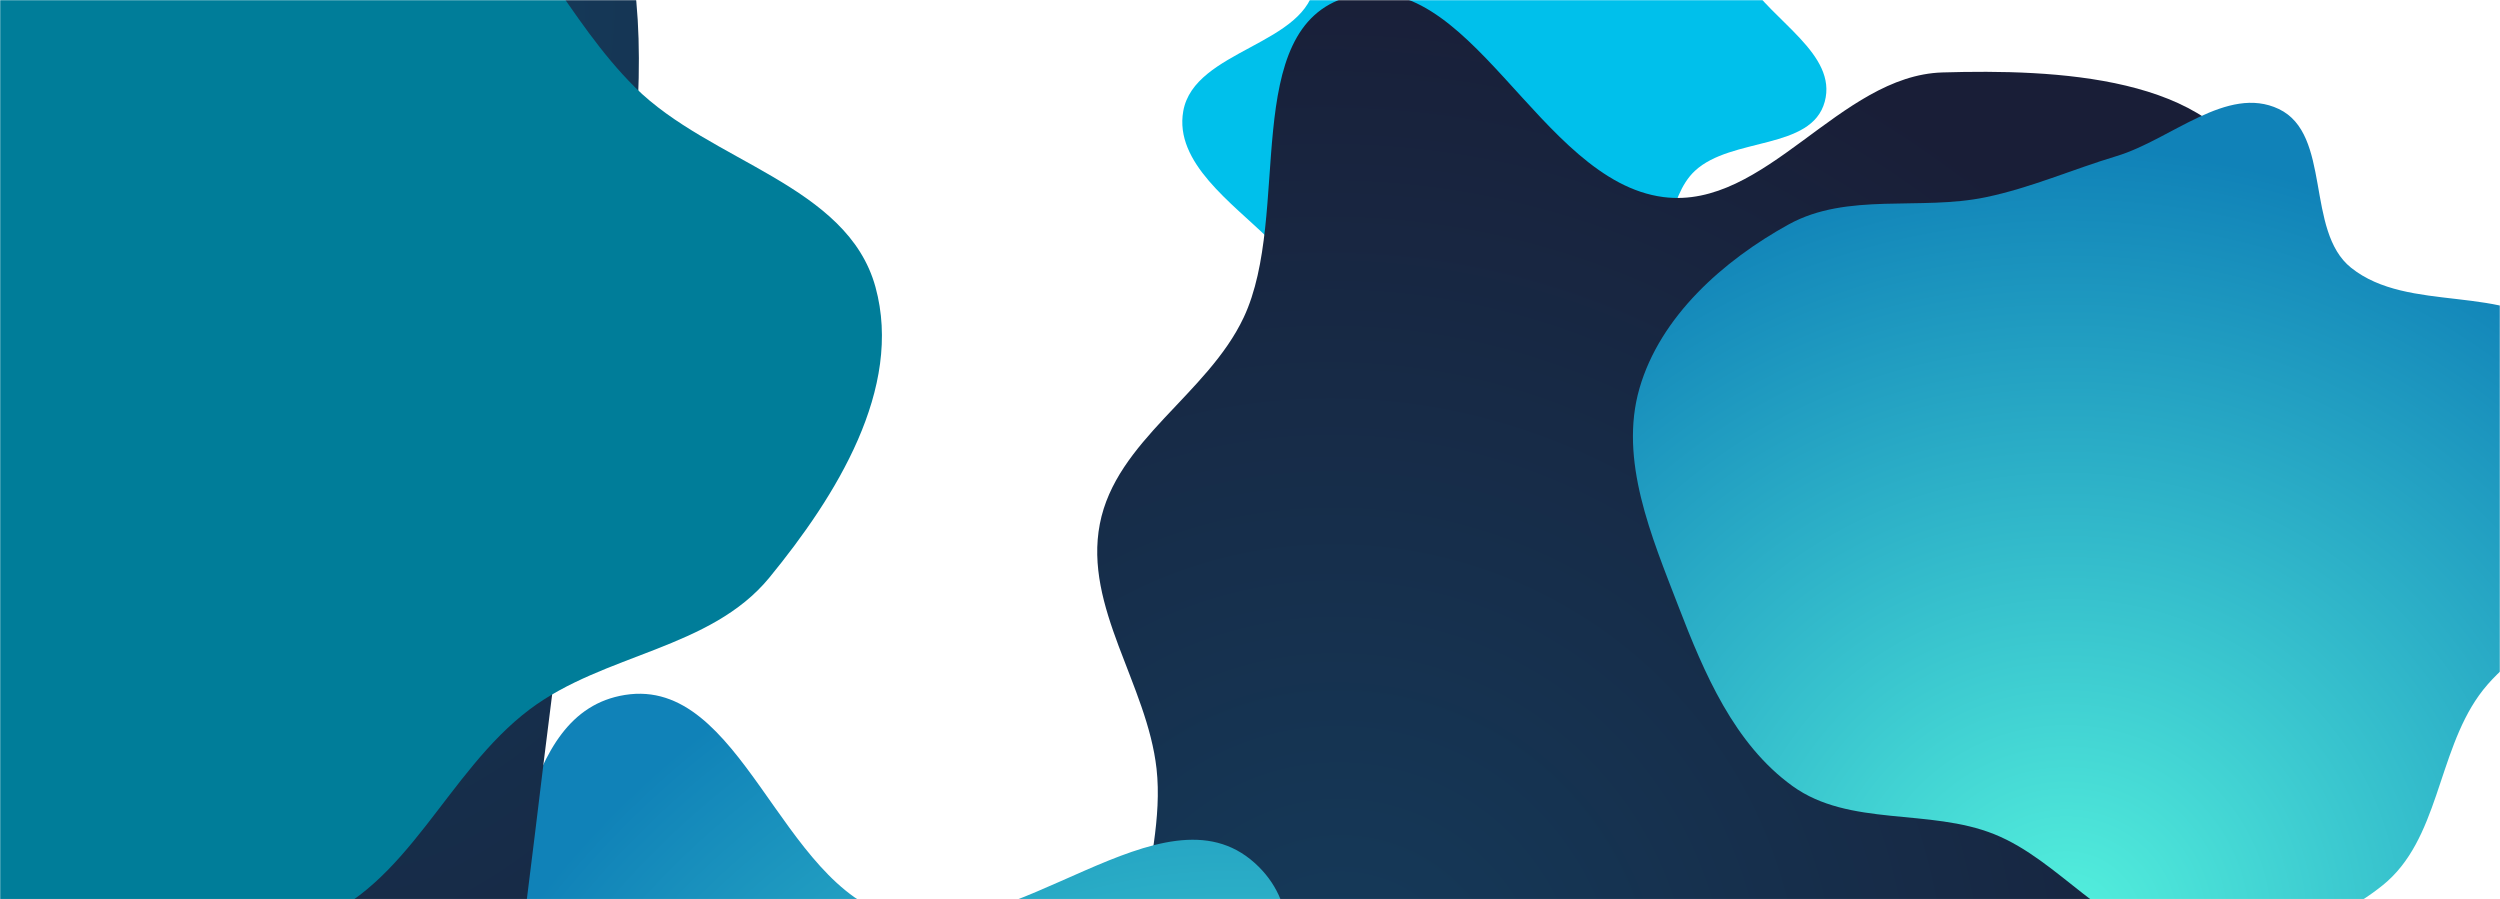 <svg width="1440" height="518" fill="none" xmlns="http://www.w3.org/2000/svg"><mask id="b" style="mask-type:alpha" maskUnits="userSpaceOnUse" x="0" y="0" width="1440" height="518"><path fill="url(#a)" d="M0 0h1440v518H0z"/></mask><g mask="url(#b)"><g filter="url(#c)"><path fill-rule="evenodd" clip-rule="evenodd" d="M877.927 159.87c-26.599 4.377-50.297 25.628-76.954 21.632-27.351-4.1-49.966-24.045-69.879-43.642-21.307-20.968-54.842-44.133-49.532-73.872 6.354-35.585 71.895-37.967 75.919-73.905 4.795-42.82-73.221-75.97-54.795-114.737 16.025-33.715 72.606 8.478 108.632 1.468 24.922-4.85 42.451-27.657 66.609-35.57 29.659-9.714 68.508-38.129 90.92-16.026 26.891 26.523-1.174 75.703 7.305 112.902 4.402 19.31 19.463 33.445 29.868 50.179 14.88 23.93 52.41 42.933 45.03 70.267-7.57 28.03-53.667 20.27-74.738 39.805-16.697 15.481-13.273 47.605-32.506 59.627-18.979 11.864-43.915-1.742-65.879 1.872Z" fill="#00C0EB"/></g><g filter="url(#d)"><path fill-rule="evenodd" clip-rule="evenodd" d="M958.17 611.144c-51.021-.426-89.177 57.108-140.198 56.597-54.577-.546-119.809-14.207-150.383-59.505-31.217-46.252 4.762-109.905-1.412-165.395-5.404-48.567-41.942-93.035-32.68-141.014 9.28-48.076 62.009-74.668 82.865-118.953 27.937-59.32-2.788-166.672 60.151-184.725 69.799-20.02 109.633 106.198 181.657 115.366 58.93 7.499 101.34-70.044 160.71-71.79 64.35-1.891 157.25 1.605 180.46 61.76 27.29 70.722-81.6 136.176-74.93 211.704 5.38 60.851 119.58 86.449 106.56 146.129-12.96 59.368-112.31 46.196-157.39 86.856-35.74 32.237-27.91 108.425-74.08 121.92-49.61 14.503-89.65-58.518-141.33-58.95Z" fill="url(#e)"/></g><g filter="url(#f)"><path fill-rule="evenodd" clip-rule="evenodd" d="M1372.51 509.841c-32.47 26.198-78.07 37.187-119.44 31.767-40.44-5.297-66.45-45.835-104.29-61.074-37.44-15.08-83.56-4.134-116.29-27.763-33.597-24.252-50.889-64.983-65.77-103.659-15.447-40.147-34.318-84.13-22.38-125.44 11.965-41.404 48.19-73.579 85.91-94.397 33.86-18.688 75.63-7.776 113.5-15.665 26.1-5.438 49.81-15.996 75.34-23.683 31.46-9.473 63.79-41.269 93.48-27.148 30.61 14.559 15.17 70.197 41.61 91.406 33.26 26.666 89.61 8.785 120.26 38.407 30.17 29.156 50.08 76.43 40.92 117.36-9.29 41.499-62.75 56.014-87.47 90.603-24.04 33.646-23.2 83.322-55.38 109.286Z" fill="url(#g)"/></g><g filter="url(#h)"><path fill-rule="evenodd" clip-rule="evenodd" d="M698.884 692.998c-9.28 44.287-19.059 87.629-43.59 125.654-22.07 34.213-56.955 54.894-89.048 79.95-35.652 27.834-66.299 62.26-109.647 75.177-52.692 15.701-121.28 43.091-161.506 5.621-42.621-39.702 3.077-115.283-15.486-170.489-15.532-46.194-79.59-69.136-81.459-117.835-1.872-48.796 48.432-81.399 72.178-124.073 31.314-56.273 26.035-156.544 89.634-166.716 67.481-10.793 89.097 109.955 155.125 127.569 68.989 18.404 154.491-78.523 207.598-30.806 49.958 44.886-10.026 130.218-23.799 195.948Z" fill="url(#i)"/></g><g filter="url(#j)"><path fill-rule="evenodd" clip-rule="evenodd" d="M158.199 1083.2c-46.221 47.45-67.937-100.484-109.67-113.509C7.625 956.925-56.633 1093.49-80.373 1008.74c-23.867-85.193 29.08-272.335 27.774-400.032-1.377-134.73-50.787-205.762-35.451-350.767C-72.784 113.583-24.7-34.056 22.64-102.705c46.13-66.895 83.69 10.051 126.698 16.4 30.999 4.578 60.494 6.182 90.822 15.715 42.731 13.432 105.661-53.431 123.783 51.745 17.608 102.194-26.74 269.382-44.554 408.087-15.716 122.365-27.195 243.109-53.787 357.596-29.771 128.17-61.973 289.722-107.404 336.362Z" fill="url(#k)"/></g><g filter="url(#l)"><path fill-rule="evenodd" clip-rule="evenodd" d="M178.68 531.386c-64.946 23.405-146.326 35.368-202.913-4.129-56.666-39.553-39.724-128.959-73.799-189.015-38.932-68.615-142.938-107.022-138.851-185.771 4-77.068 105.845-106.125 157.005-163.986 50.53-57.15 66.54-160.017 141.649-173.79 76.91-14.103 139.422 63.056 201.188 110.923 43.476 33.693 63.807 85.916 102.817 124.674 43.459 43.175 122.333 56.055 138.514 115.088 16.017 58.436-22.7 120.387-61.111 167.295-33.926 41.43-95.184 43.7-138.015 75.878-47.97 36.039-70.011 102.482-126.484 122.833Z" fill="#007D99"/></g></g><defs><filter id="c" x="462" y="-402" width="809" height="803" filterUnits="userSpaceOnUse" color-interpolation-filters="sRGB"><feFlood flood-opacity="0" result="BackgroundImageFix"/><feBlend in="SourceGraphic" in2="BackgroundImageFix" result="shape"/><feGaussianBlur stdDeviation="109.5" result="effect1_foregroundBlur_12057_55251"/></filter><filter id="d" x="413" y="-223" width="1138" height="1114" filterUnits="userSpaceOnUse" color-interpolation-filters="sRGB"><feFlood flood-opacity="0" result="BackgroundImageFix"/><feBlend in="SourceGraphic" in2="BackgroundImageFix" result="shape"/><feGaussianBlur stdDeviation="109.5" result="effect1_foregroundBlur_12057_55251"/></filter><filter id="f" x="721.57" y="-159.782" width="1015.04" height="921.738" filterUnits="userSpaceOnUse" color-interpolation-filters="sRGB"><feFlood flood-opacity="0" result="BackgroundImageFix"/><feBlend in="SourceGraphic" in2="BackgroundImageFix" result="shape"/><feGaussianBlur stdDeviation="109.5" result="effect1_foregroundBlur_12057_55251"/></filter><filter id="h" x="-20.902" y="180.605" width="982.125" height="1036.63" filterUnits="userSpaceOnUse" color-interpolation-filters="sRGB"><feFlood flood-opacity="0" result="BackgroundImageFix"/><feBlend in="SourceGraphic" in2="BackgroundImageFix" result="shape"/><feGaussianBlur stdDeviation="109.5" result="effect1_foregroundBlur_12057_55251"/></filter><filter id="j" x="-310" y="-348.863" width="897" height="1660.41" filterUnits="userSpaceOnUse" color-interpolation-filters="sRGB"><feFlood flood-opacity="0" result="BackgroundImageFix"/><feBlend in="SourceGraphic" in2="BackgroundImageFix" result="shape"/><feGaussianBlur stdDeviation="109.5" result="effect1_foregroundBlur_12057_55251"/></filter><filter id="l" x="-456" y="-406" width="1183" height="1178" filterUnits="userSpaceOnUse" color-interpolation-filters="sRGB"><feFlood flood-opacity="0" result="BackgroundImageFix"/><feBlend in="SourceGraphic" in2="BackgroundImageFix" result="shape"/><feGaussianBlur stdDeviation="109.5" result="effect1_foregroundBlur_12057_55251"/></filter><radialGradient id="a" cx="0" cy="0" r="1" gradientUnits="userSpaceOnUse" gradientTransform="matrix(-688.283 383.707 -358.218 -642.562 1148.14 74.264)"><stop stop-color="#143B5B"/><stop offset="1" stop-color="#191E37"/></radialGradient><radialGradient id="e" cx="0" cy="0" r="1" gradientUnits="userSpaceOnUse" gradientTransform="rotate(-56.251 924.88 -436.354) scale(602.244 610.653)"><stop stop-color="#143B5B"/><stop offset="1" stop-color="#191E37"/></radialGradient><radialGradient id="g" cx="0" cy="0" r="1" gradientUnits="userSpaceOnUse" gradientTransform="rotate(-85.775 882.433 -373.736) scale(450.079 459.442)"><stop stop-color="#54F1DD"/><stop offset="1" stop-color="#1082B8"/></radialGradient><radialGradient id="i" cx="0" cy="0" r="1" gradientUnits="userSpaceOnUse" gradientTransform="rotate(-153.967 447.056 332.483) scale(502.492 513.144)"><stop stop-color="#54F1DD"/><stop offset="1" stop-color="#1082B8"/></radialGradient><radialGradient id="k" cx="0" cy="0" r="1" gradientUnits="userSpaceOnUse" gradientTransform="matrix(-219.385 905.515 -454.868 -110.204 274.97 45.39)"><stop stop-color="#143B5B"/><stop offset="1" stop-color="#191E37"/></radialGradient></defs></svg>